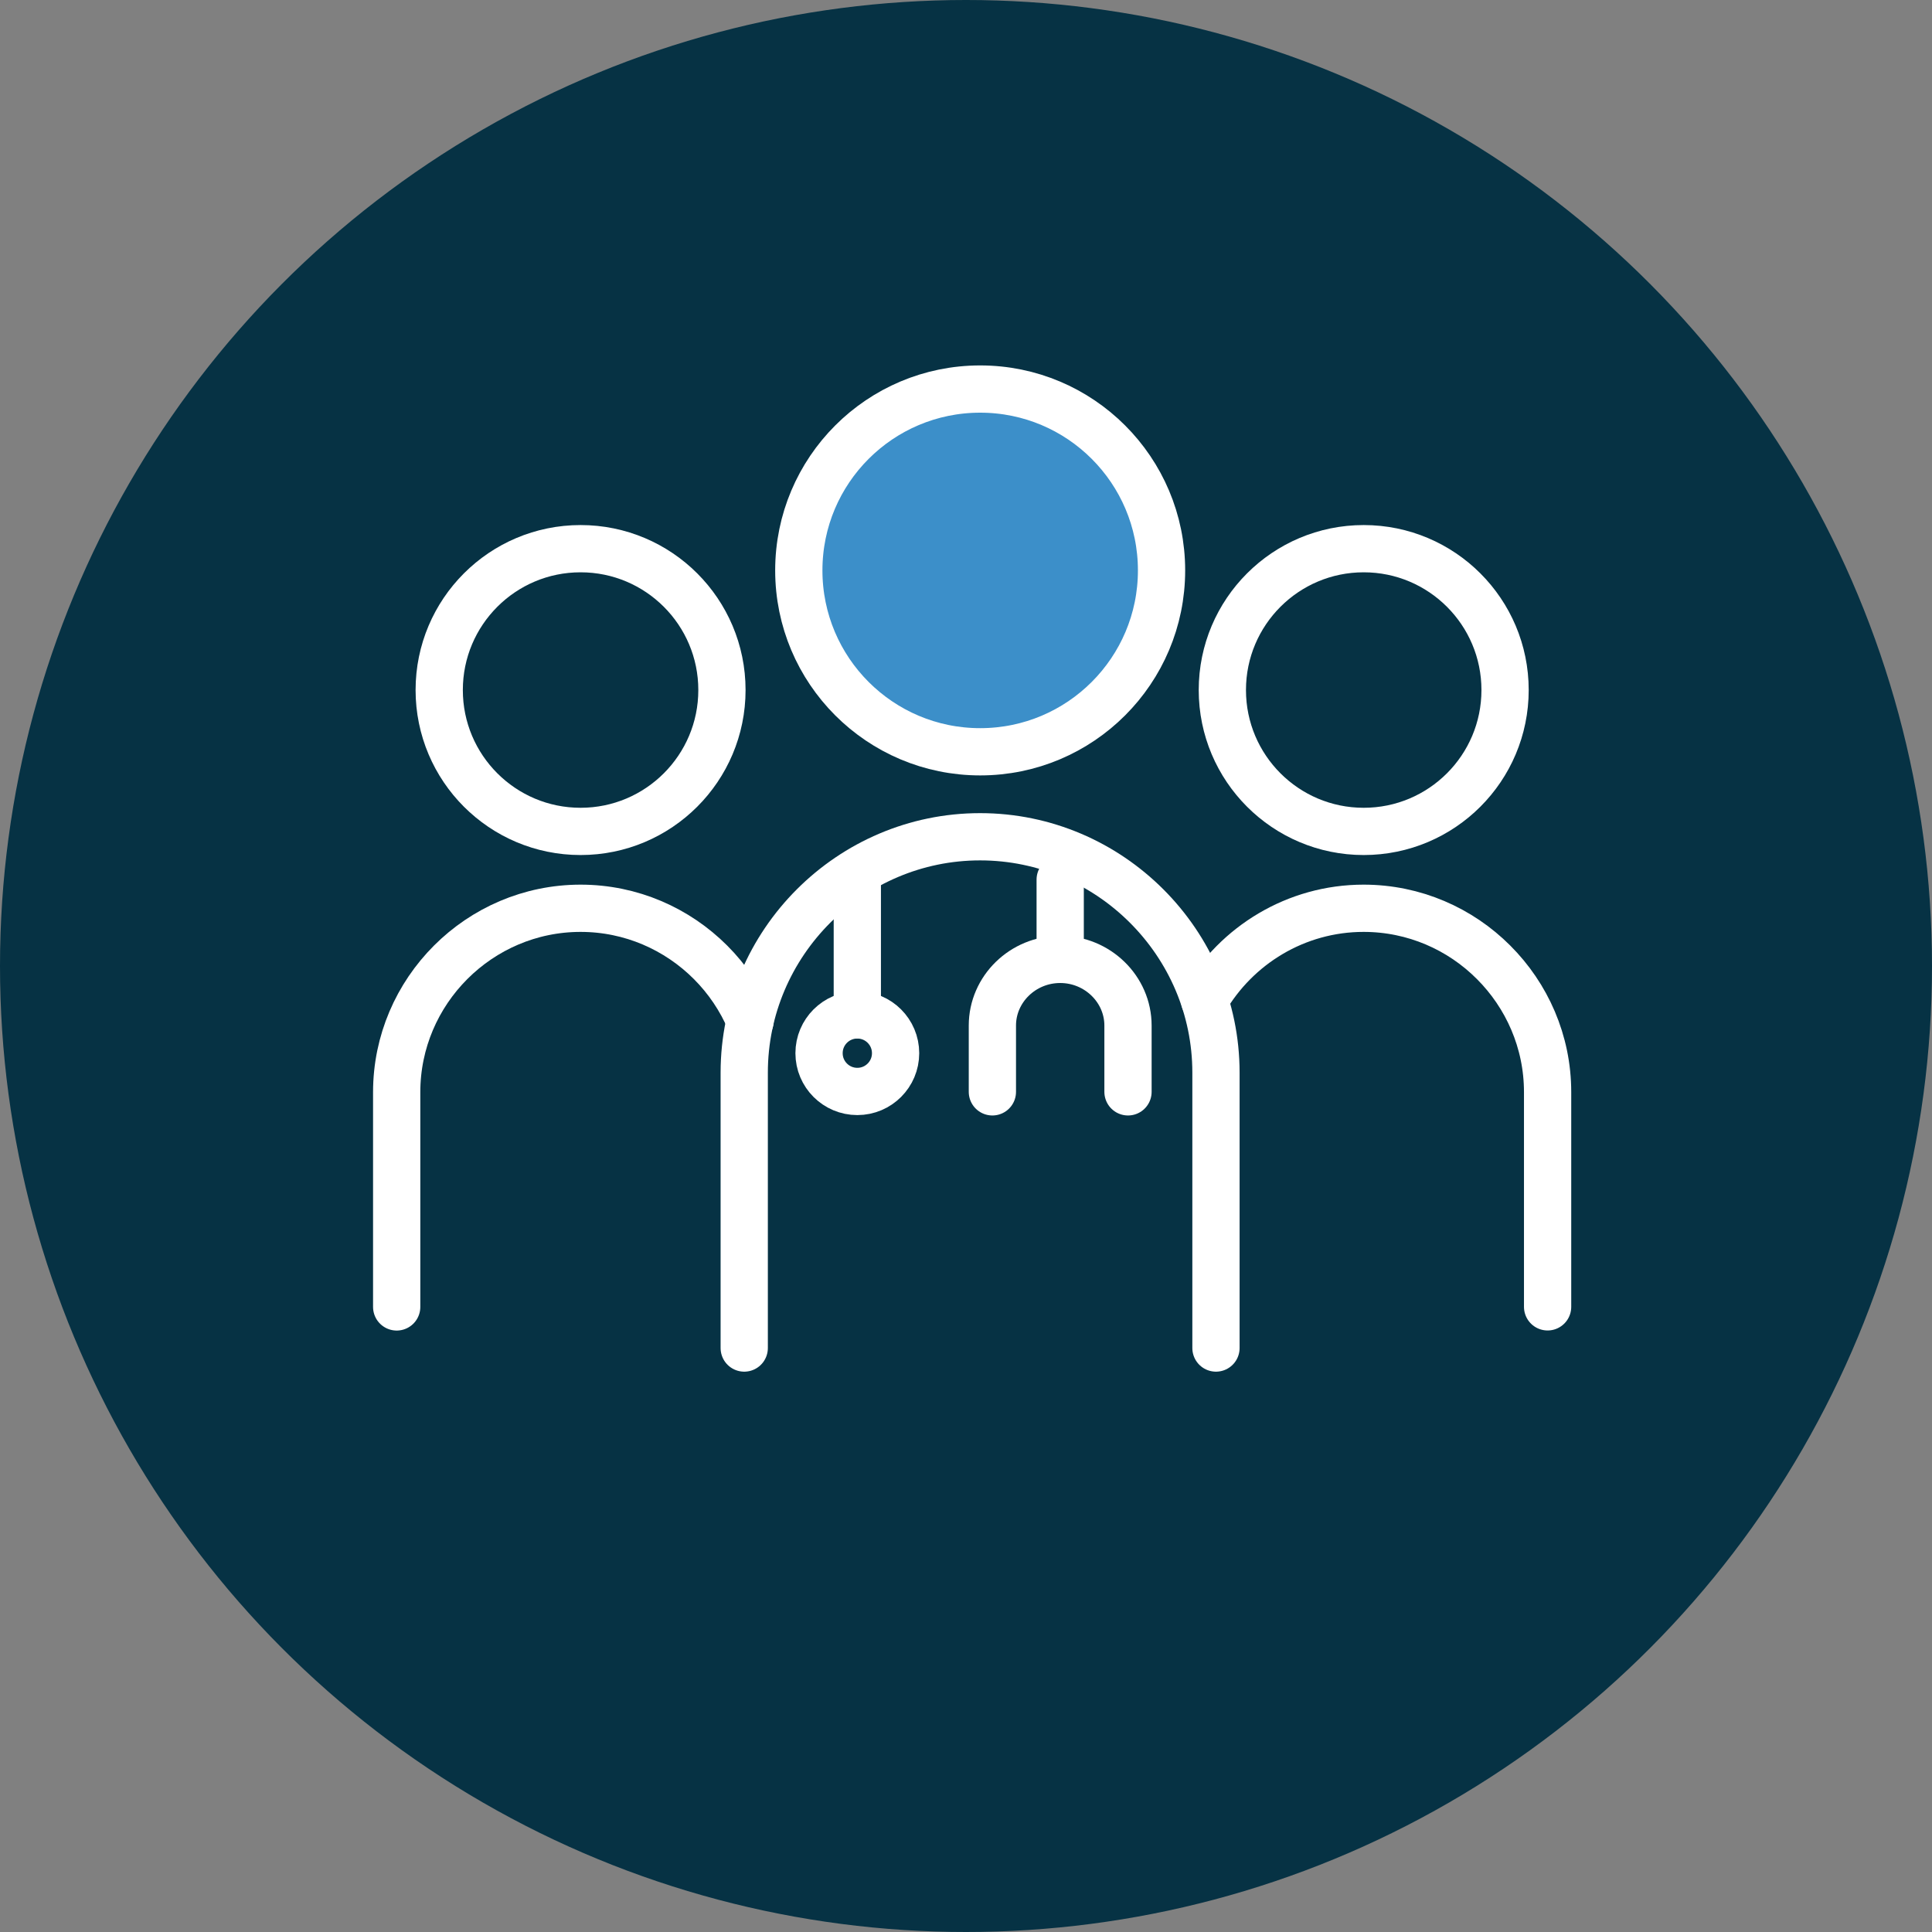 <?xml version="1.0" encoding="UTF-8"?>
<svg id="Layer_1" data-name="Layer 1" xmlns="http://www.w3.org/2000/svg" xmlns:xlink="http://www.w3.org/1999/xlink" viewBox="0 0 245.32 245.32">
  <rect x="0" y="0" width="245.32" height="245.32" fill="#808080" stroke="none"/>
  <defs>
    <style>
      .cls-1 {
        fill: #063244;
      }

      .cls-2 {
        fill: #3c8fc9;
      }

      .cls-2, .cls-3 {
        stroke: #fff;
        stroke-linecap: round;
        stroke-linejoin: round;
        stroke-width: 6px;
      }

      .cls-3 {
        fill: none;
      }

      .cls-4 {
        clip-path: url(#clippath);
      }
    </style>
    <clipPath id="clippath">
      <circle class="cls-1" cx="122.66" cy="122.66" r="122.66"/>
    </clipPath>
  </defs>
  <circle class="cls-1" cx="122.66" cy="122.66" r="122.66"/>
  <g class="cls-4">
    <g>
      <path class="cls-3" d="M94.5,171.17v-34.97c0-16.47,13.48-29.95,29.95-29.95h0c16.47,0,29.95,13.48,29.95,29.95v34.97"/>
      <circle class="cls-2" cx="124.46" cy="72.43" r="23.03"/>
      <path class="cls-3" d="M152.95,127.01c4.05-6.97,11.6-11.68,20.2-11.68,6.42,0,12.27,2.62,16.5,6.86,4.23,4.23,6.86,10.06,6.86,16.48v27.27"/>
      <circle class="cls-3" cx="173.16" cy="87.62" r="17.95"/>
      <path class="cls-3" d="M50.37,165.95v-27.27c0-12.84,10.5-23.35,23.35-23.35,6.42,0,12.26,2.62,16.5,6.86,2.13,2.13,3.84,4.66,5.02,7.45"/>
      <circle class="cls-3" cx="73.72" cy="87.62" r="17.95"/>
      <path class="cls-3" d="M126.01,138.64v-8.42c0-4.62,3.87-8.4,8.61-8.4h0c4.73,0,8.61,3.78,8.61,8.4v8.42"/>
      <circle class="cls-3" cx="108.86" cy="133.73" r="4.86"/>
      <line class="cls-3" x1="134.62" y1="111.69" x2="134.62" y2="121.82"/>
      <line class="cls-3" x1="108.86" y1="128.87" x2="108.86" y2="111.85"/>
    </g>
  </g>
</svg>